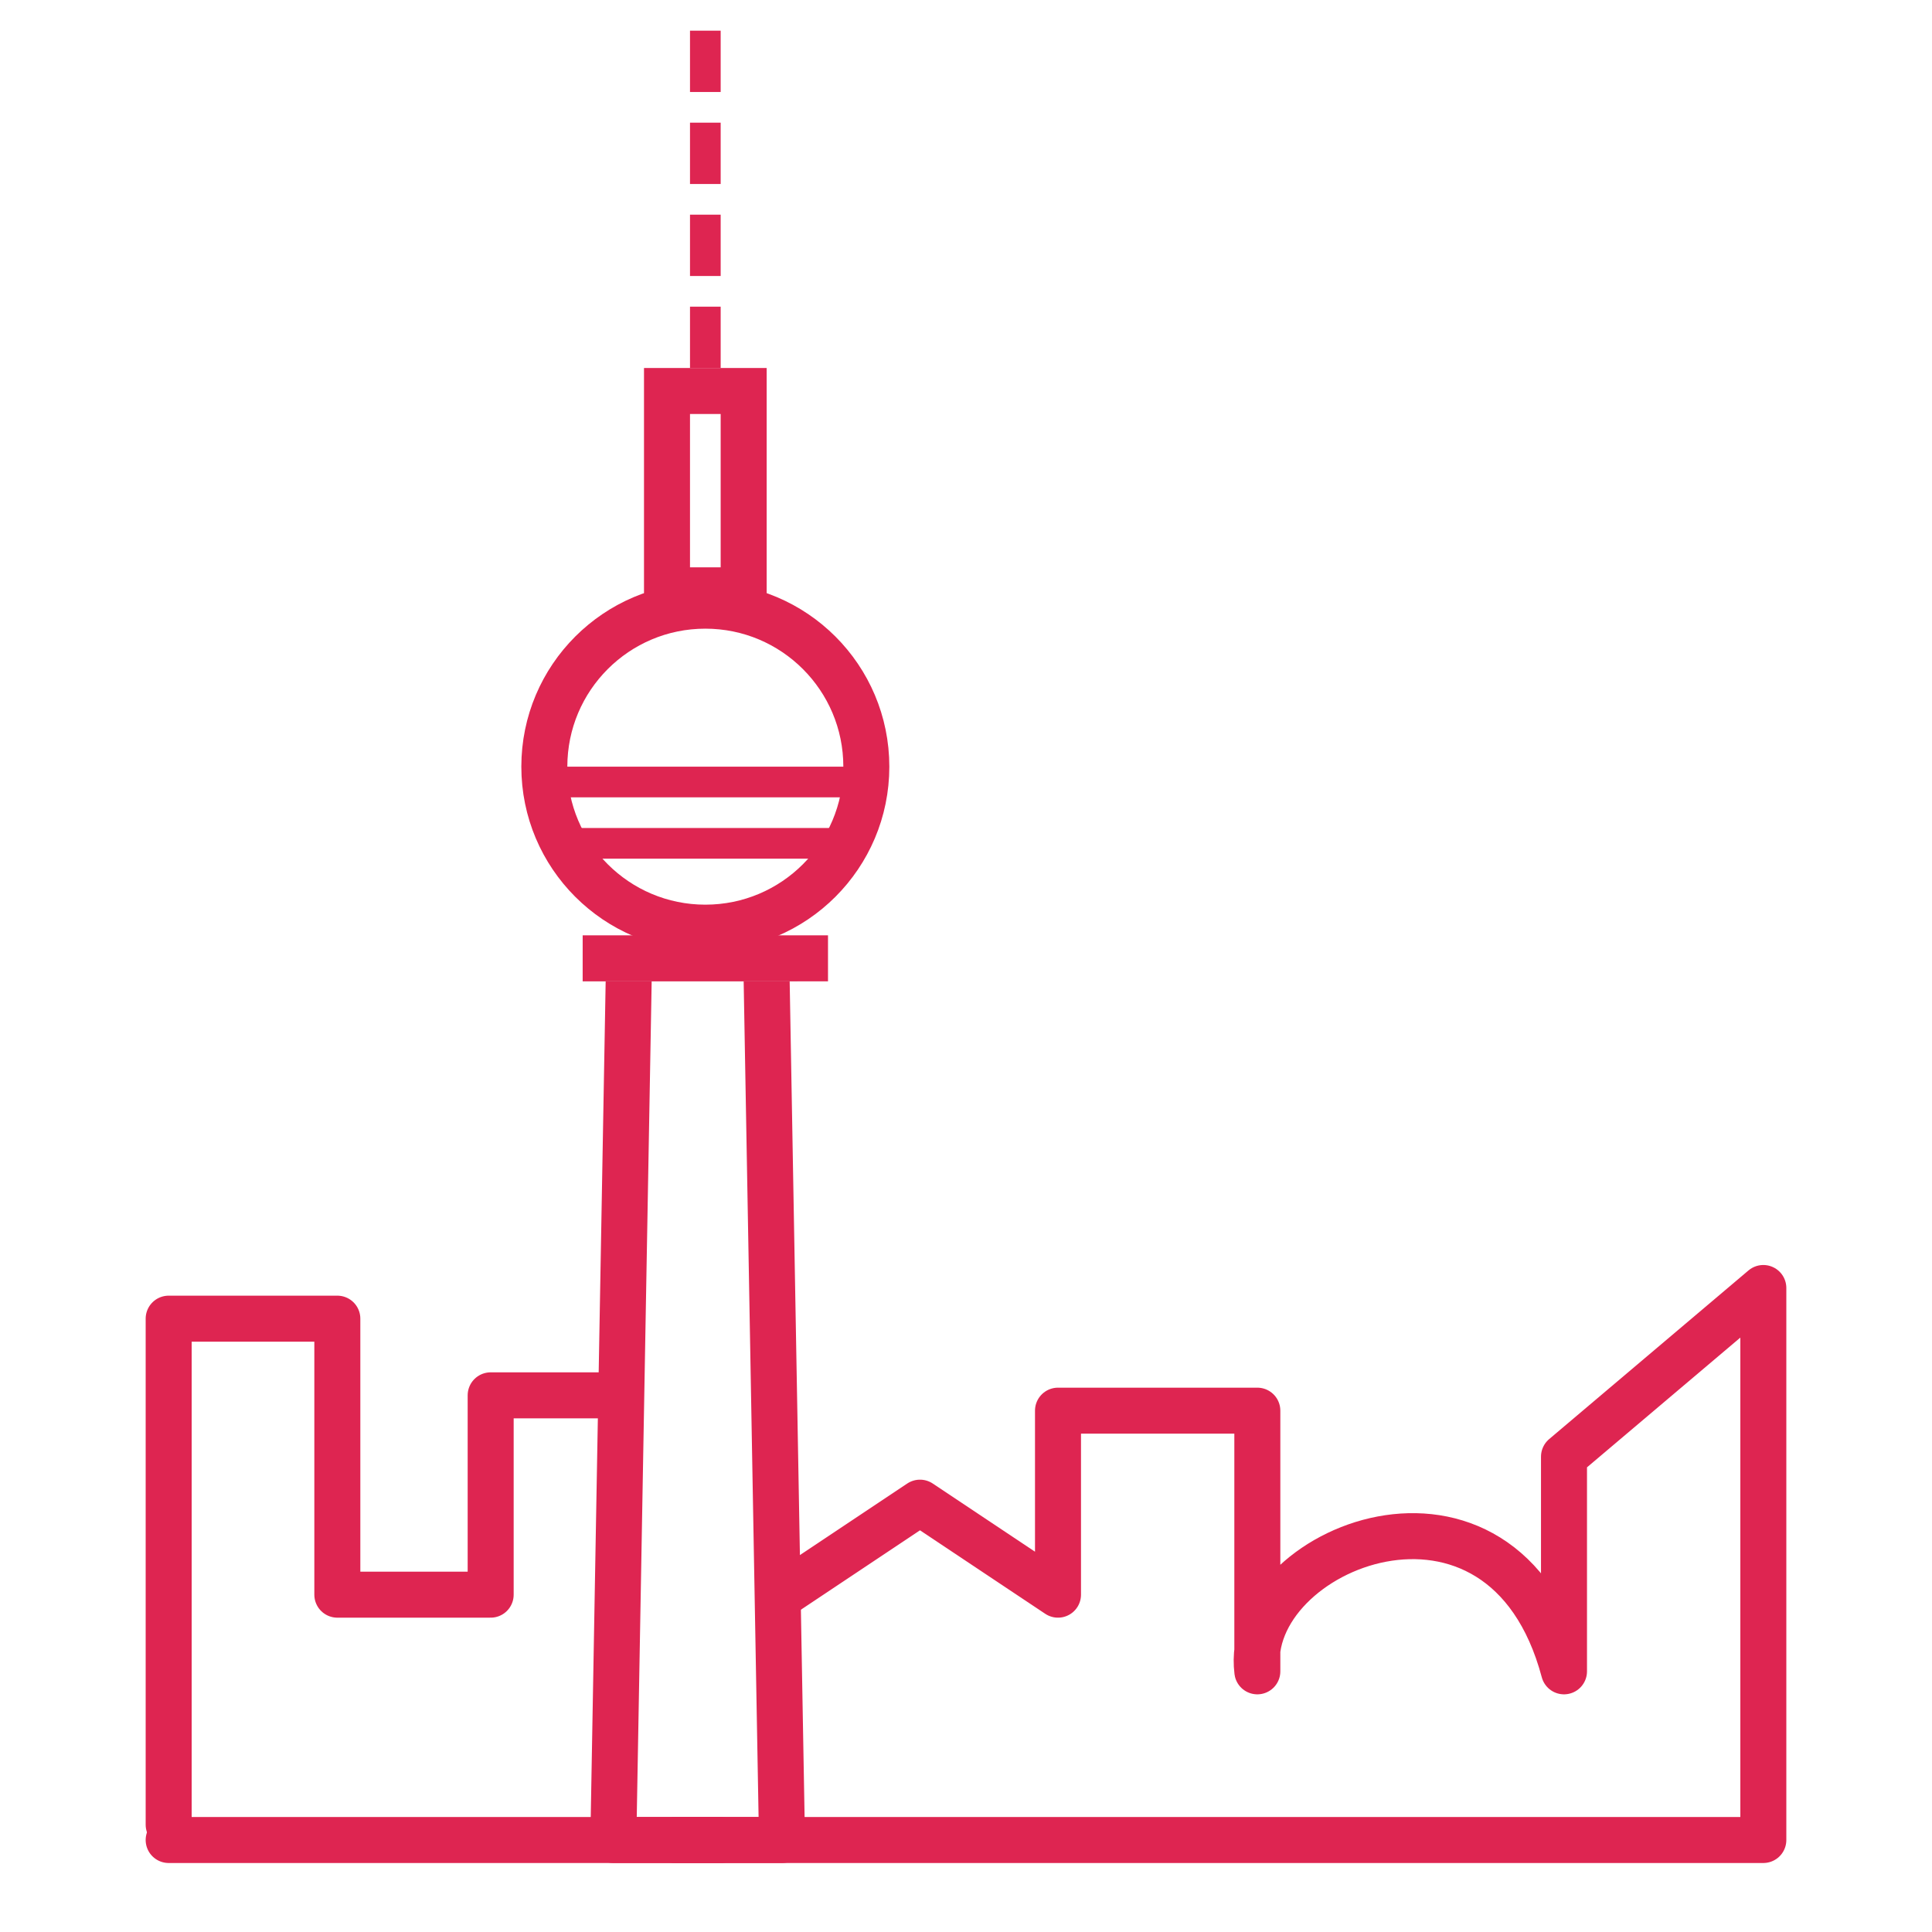 <svg width="63" height="63" viewBox="0 0 63 63" fill="none" xmlns="http://www.w3.org/2000/svg">
<path d="M25.5 52L30 49L34.5 52V46H41V54.5C40.5 50.5 49 47 51 54.5V47.5L57.5 42V60H5.5" stroke="#DE2551" stroke-width="1.5" stroke-linecap="round" stroke-linejoin="round"/>
<path d="M20.5 32L20 60H23.5" stroke="#DE2551" stroke-width="1.5" stroke-linecap="round" stroke-linejoin="round"/>
<path d="M25 32L25.5 60H22" stroke="#DE2551" stroke-width="1.5" stroke-linecap="round" stroke-linejoin="round"/>
<rect x="19" y="31" width="7" height="1" fill="#D9D9D9"/>
<path d="M19 31.25H27" stroke="#DE2551" stroke-width="1.5"/>
<circle cx="23" cy="25" r="5.25" stroke="#DE2551" stroke-width="1.5"/>
<rect x="21.75" y="12.75" width="2.5" height="6.5" stroke="#DE2551" stroke-width="1.5"/>
<path d="M23 4V6" stroke="#DE2551"/>
<path d="M23 1V3" stroke="#DE2551"/>
<path d="M23 7V9" stroke="#DE2551"/>
<path d="M23 10V12" stroke="#DE2551"/>
<line x1="18" y1="25.5" x2="28" y2="25.5" stroke="#DE2551"/>
<line x1="18" y1="27.5" x2="28" y2="27.5" stroke="#DE2551"/>
<path d="M5.5 59.5V43H11V52H16V45.5H20" stroke="#DE2551" stroke-width="1.5" stroke-linecap="round" stroke-linejoin="round"/>
</svg>
